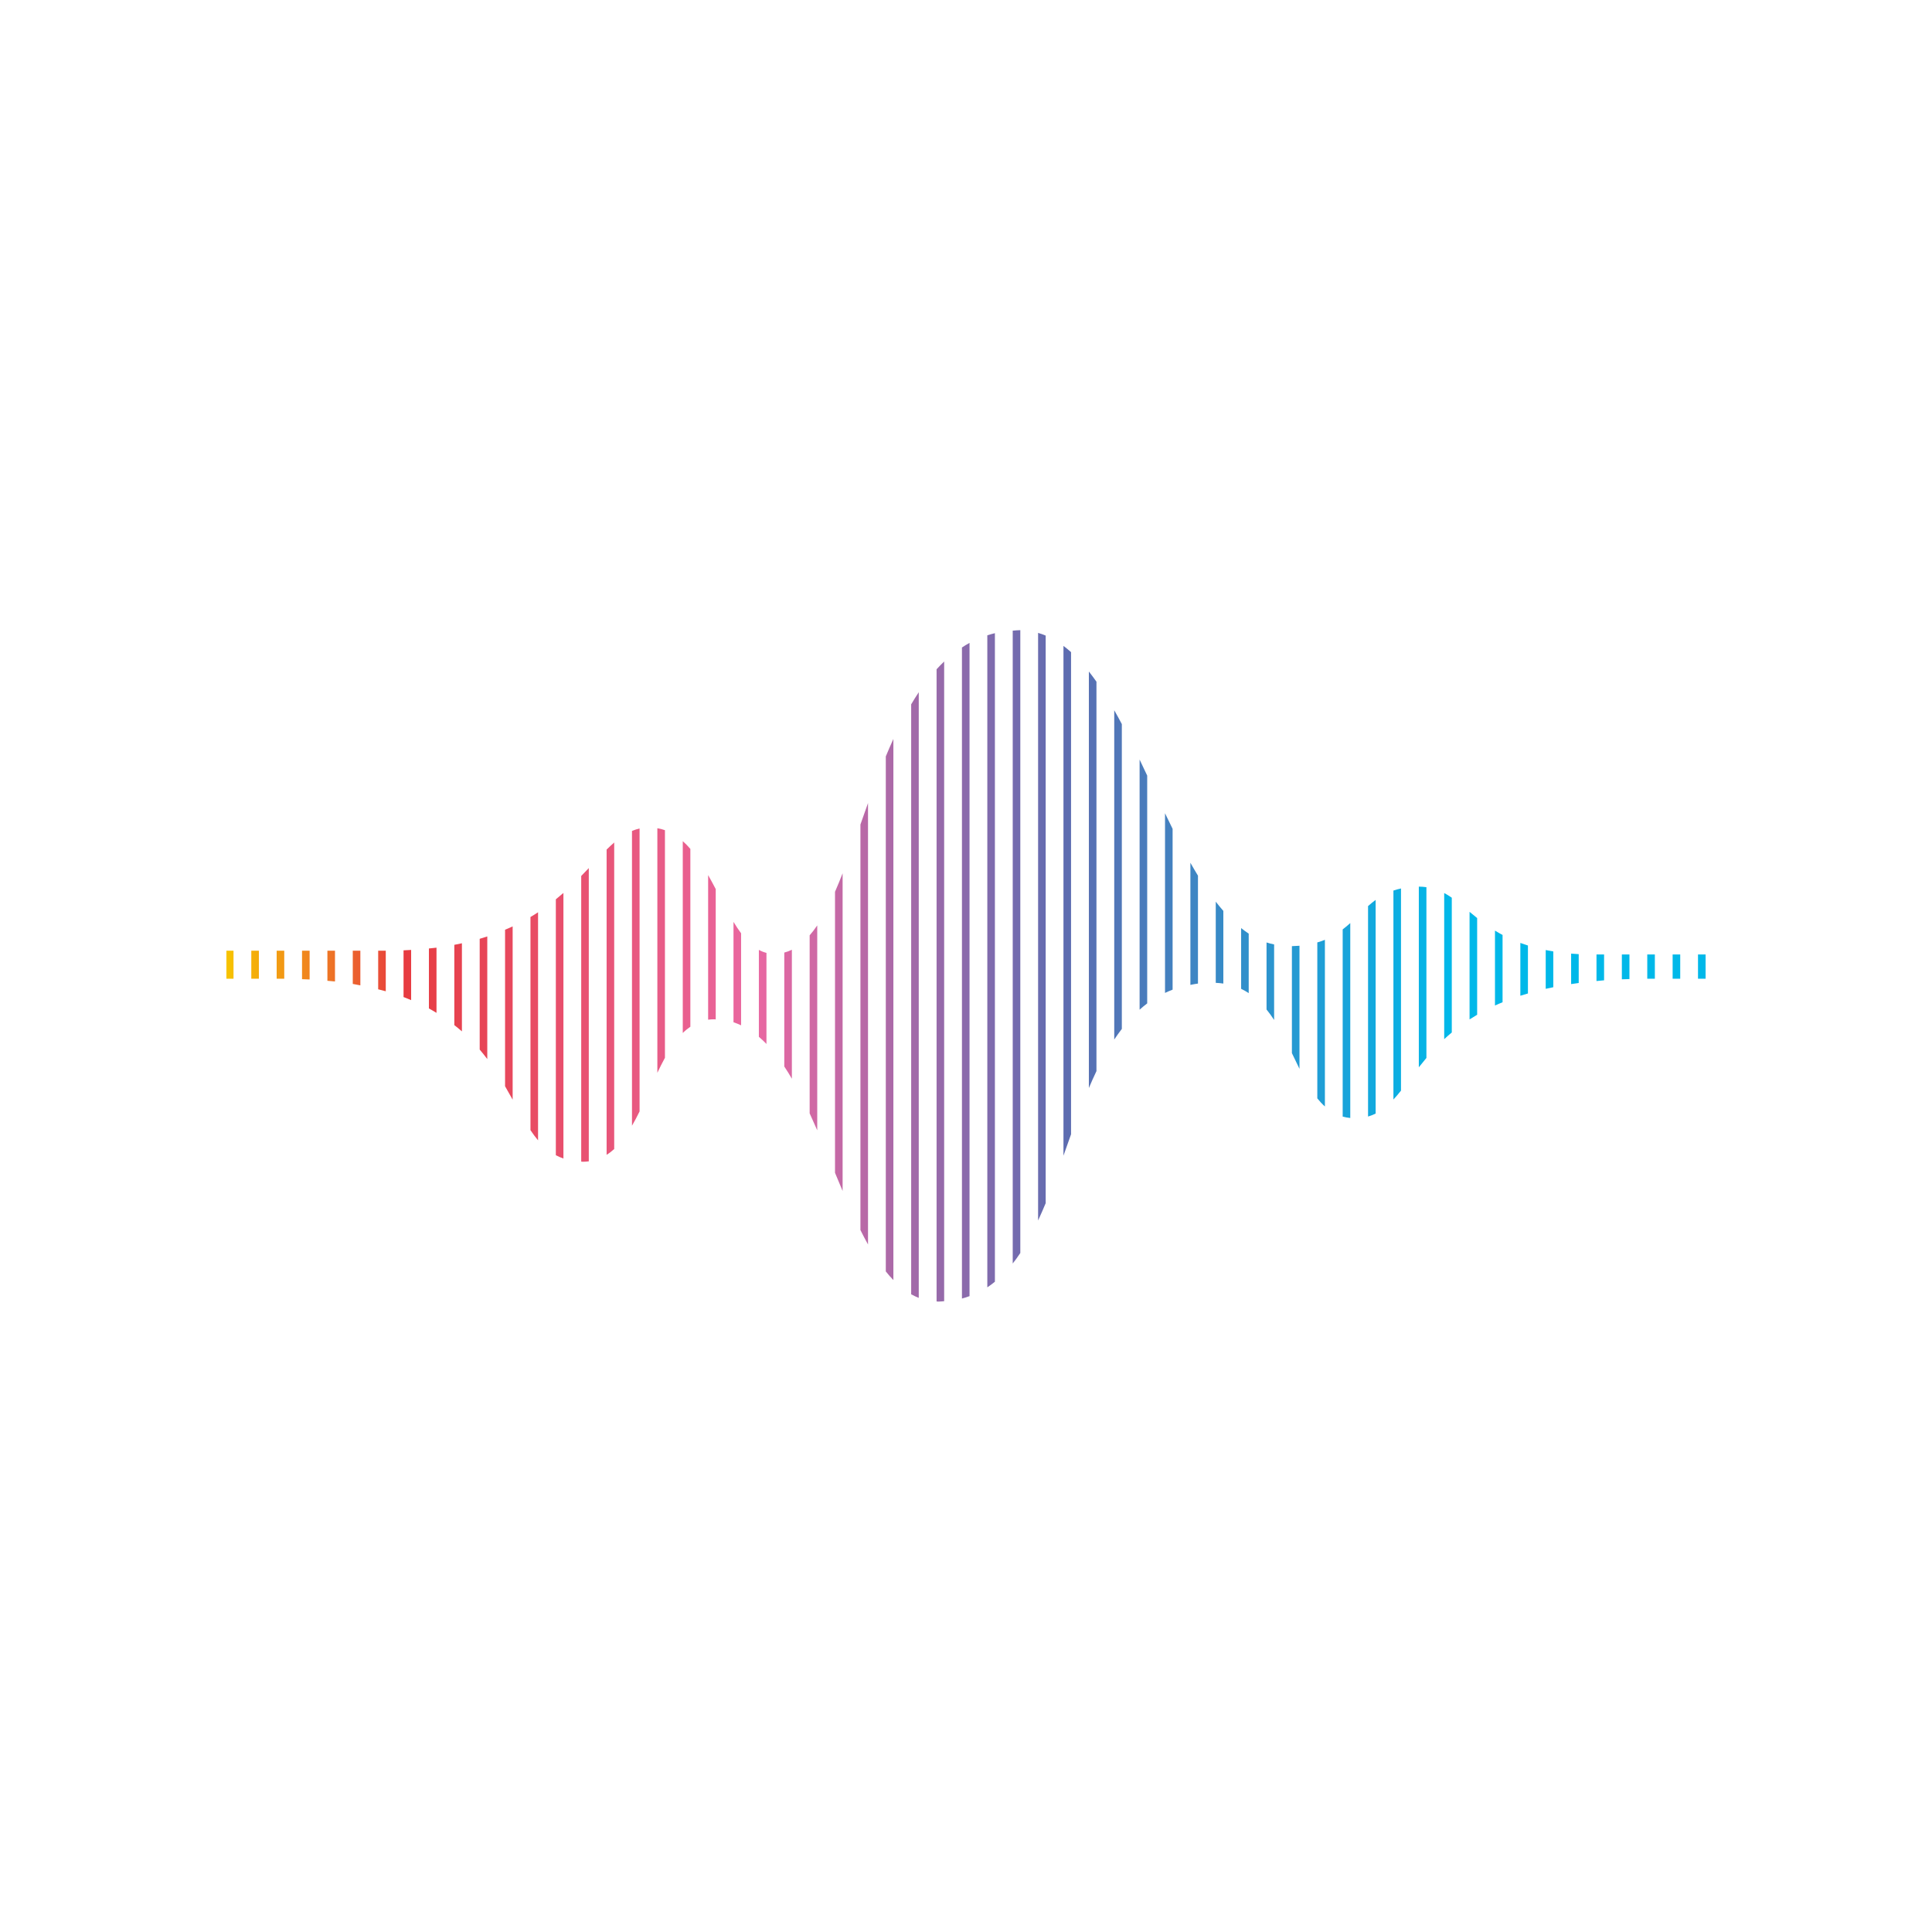 <svg width="512" height="512" viewBox="0 0 512 512" fill="none" xmlns="http://www.w3.org/2000/svg">
<rect width="512" height="512" fill="white"/>
<g clip-path="url(#clip0_803_3)">
<path d="M391.461 268.92C390.769 269.324 390.099 269.739 389.45 270.154V241.645C390.099 242.187 390.769 242.73 391.461 243.294V268.931V268.92ZM310.752 219.657C310.082 218.295 309.401 216.912 308.742 215.519V263.133C309.401 262.825 310.061 262.527 310.752 262.271V219.657ZM342.368 279.09C343.038 280.494 343.708 281.898 344.378 283.249V250.634C343.74 250.687 343.059 250.719 342.368 250.74V279.09ZM302.008 267.58C302.668 267.005 303.317 266.42 304.019 265.91V205.54C303.348 204.115 302.678 202.7 302.008 201.296V267.59V267.58ZM382.727 275.388C383.365 274.792 384.036 274.207 384.738 273.622V237.9C384.078 237.443 383.419 237.028 382.727 236.666V275.388ZM351.112 293.227V249.059C350.484 249.325 349.803 249.549 349.101 249.751V291.078C349.729 291.866 350.399 292.589 351.112 293.227ZM357.835 244.623C357.197 245.209 356.526 245.762 355.824 246.304V295.908C356.463 296.089 357.133 296.206 357.835 296.28V244.623ZM398.194 247.772C397.492 247.4 396.822 247.017 396.184 246.623V266.463C396.822 266.165 397.514 265.888 398.194 265.612V247.772ZM445.277 252.942H443.266V259.378H445.277V252.942ZM431.82 252.942H429.81V259.527C430.469 259.495 431.15 259.474 431.82 259.463V252.942ZM423.087 259.984C423.768 259.92 424.406 259.846 425.097 259.793V252.942H423.087V259.984ZM404.917 250.57C404.226 250.357 403.556 250.123 402.907 249.889V263.878C403.556 263.665 404.247 263.473 404.917 263.282V250.581V250.57ZM418.374 252.857C417.683 252.814 417.013 252.772 416.364 252.719V260.793C417.023 260.697 417.693 260.601 418.374 260.506V252.846V252.857ZM452 252.942H449.989V259.378H452V252.942ZM411.641 252.134C410.949 252.017 410.279 251.9 409.63 251.772V262.048C410.29 261.899 410.96 261.761 411.641 261.623V252.144V252.134ZM236.756 195.828C236.065 197.349 235.395 198.892 234.746 200.456V336.938C235.395 337.757 236.065 338.523 236.756 339.235V195.828ZM250.213 344.831V175.308C249.522 175.968 248.851 176.648 248.203 177.361V344.895C248.351 344.895 248.5 344.937 248.649 344.937C249.192 344.937 249.692 344.863 250.213 344.831ZM230.033 212.817C229.353 214.721 228.682 216.625 228.023 218.497V325.981C228.682 327.3 229.353 328.576 230.033 329.8V212.817ZM438.554 252.942H436.543V259.378C436.543 259.378 436.639 259.378 436.692 259.378H436.809H438.554V252.942ZM214.566 295.046C215.247 296.525 215.917 298.025 216.577 299.546V245.24C215.928 246.208 215.258 247.07 214.566 247.868V295.057V295.046ZM288.562 288.334C289.211 286.813 289.871 285.313 290.573 283.855V180.659C289.913 179.723 289.243 178.819 288.562 177.957V288.334ZM223.3 231.433C222.64 233.124 221.97 234.773 221.289 236.326V310.811C221.959 312.428 222.629 314.035 223.3 315.62V231.433ZM241.469 343.001C242.118 343.373 242.799 343.671 243.479 343.948V183.446C242.788 184.488 242.118 185.563 241.469 186.659V343.001ZM263.659 167.798C262.978 167.957 262.308 168.16 261.649 168.362V341.161C262.34 340.703 263.01 340.203 263.659 339.671V167.798ZM297.296 191.892C296.636 190.637 295.966 189.414 295.285 188.222V275.483C295.934 274.515 296.604 273.579 297.296 272.675V191.892ZM268.382 167.128V334.842C269.084 333.959 269.755 333.023 270.393 332.055V167C270.393 167 270.361 167 270.34 167C269.669 167 269.031 167.085 268.382 167.128ZM283.839 172.819C283.179 172.223 282.509 171.691 281.828 171.17V306.269C282.499 304.386 283.169 302.493 283.839 300.599V172.819ZM277.116 168.436C276.456 168.16 275.786 167.915 275.105 167.723V323.438C275.797 321.949 276.467 320.417 277.116 318.853V168.436ZM254.926 344.129C255.617 343.948 256.287 343.724 256.936 343.49V170.372C256.245 170.744 255.585 171.159 254.926 171.595V344.129ZM317.475 232.06C316.795 230.943 316.124 229.805 315.465 228.635V261.006C316.135 260.878 316.784 260.74 317.475 260.654V232.06ZM182.951 272.09V224.965C182.313 224.22 181.642 223.539 180.94 222.912V273.75C181.579 273.122 182.249 272.579 182.951 272.101V272.09ZM174.207 284.302C174.855 282.93 175.526 281.59 176.217 280.324V220.008C175.568 219.774 174.898 219.604 174.207 219.487V284.302ZM142.591 241.762C141.942 242.187 141.272 242.613 140.581 243.017V299.503C141.23 300.461 141.889 301.376 142.591 302.205V241.762ZM122.412 249.974C121.752 250.113 121.082 250.251 120.401 250.389V271.665C121.092 272.207 121.773 272.76 122.412 273.324V249.985V249.974ZM127.124 278.143C127.826 278.973 128.496 279.813 129.135 280.664V248.166C128.475 248.379 127.805 248.591 127.124 248.793V278.154V278.143ZM189.674 270.143V235.613C189.014 234.369 188.355 233.124 187.663 231.911V270.228C188.174 270.154 188.706 270.122 189.259 270.122C189.397 270.122 189.536 270.154 189.674 270.154V270.143ZM135.858 245.506C135.209 245.815 134.528 246.102 133.847 246.389V287.866C134.549 289.078 135.219 290.259 135.858 291.429V245.506ZM154.027 307.843C154.186 307.843 154.335 307.875 154.495 307.875C155.027 307.875 155.537 307.833 156.037 307.769V230.05C155.388 230.731 154.718 231.433 154.027 232.145V307.843ZM196.397 247.325C195.705 246.4 195.035 245.379 194.386 244.304V270.909C195.078 271.133 195.737 271.42 196.397 271.718V247.315V247.325ZM106.944 264.229C107.646 264.484 108.295 264.771 108.955 265.048V251.74C108.285 251.783 107.636 251.825 106.944 251.846V264.218V264.229ZM147.304 306.141C147.942 306.482 148.612 306.78 149.314 307.024V236.635C148.665 237.198 147.995 237.762 147.304 238.326V306.141ZM160.76 306.046C161.463 305.599 162.133 305.088 162.771 304.503V223.274C162.101 223.848 161.431 224.486 160.76 225.146V306.056V306.046ZM201.109 274.771C201.801 275.356 202.471 275.983 203.12 276.664V252.527C202.418 252.346 201.748 252.08 201.109 251.729V274.771ZM167.484 298.323C168.186 297.121 168.856 295.844 169.494 294.536V219.561C168.803 219.721 168.132 219.933 167.484 220.21V298.333V298.323ZM93.487 260.75C94.179 260.867 94.828 261.006 95.498 261.133V251.942H93.487V260.75ZM328.911 262.048C329.613 262.378 330.283 262.771 330.921 263.186V247.421C330.241 246.974 329.57 246.474 328.911 245.953V262.048ZM322.188 260.463C322.879 260.495 323.55 260.559 324.198 260.654V241.4C323.518 240.624 322.847 239.805 322.188 238.954V260.463ZM207.843 282.632C208.534 283.664 209.205 284.749 209.854 285.877V251.698C209.205 252.017 208.534 252.261 207.843 252.442V282.632ZM335.645 267.526C336.357 268.399 337.028 269.335 337.655 270.303V250.283C336.974 250.134 336.294 249.985 335.645 249.761V267.526ZM61.883 251.942H60V259.378H61.883V251.942ZM115.678 251.144C115.029 251.229 114.337 251.293 113.667 251.357V267.25C114.369 267.622 115.018 268.026 115.678 268.42V251.144ZM362.547 295.897C363.26 295.695 363.92 295.419 364.558 295.11V238.485C363.856 239.007 363.186 239.549 362.547 240.124V295.897ZM369.27 291.387C369.951 290.653 370.611 289.866 371.281 289.025V235.454C370.568 235.603 369.898 235.794 369.27 236.007V291.387ZM75.329 251.942H73.318V259.378H75.329V251.942ZM80.041 259.495C80.712 259.516 81.403 259.527 82.052 259.569V251.942H80.041V259.495ZM376.004 282.845C376.642 282.036 377.313 281.207 378.015 280.366V235.113C377.376 235.028 376.706 234.964 376.004 234.964V282.845ZM102.232 251.942H100.221V262.176C100.902 262.346 101.583 262.516 102.232 262.697V251.942ZM66.595 259.378H68.606V251.942H66.595V259.378ZM88.775 251.942H86.764V259.92C87.435 259.984 88.126 260.038 88.775 260.101V251.932V251.942Z" fill="url(#paint0_linear_803_3)"/>
</g>
<defs>
<linearGradient id="paint0_linear_803_3" x1="60" y1="255.963" x2="450.362" y2="255.963" gradientUnits="userSpaceOnUse">
<stop stop-color="#F7C400"/>
<stop offset="0.12" stop-color="#E73B40"/>
<stop offset="0.36" stop-color="#E968A2"/>
<stop offset="0.57" stop-color="#5D6CB0"/>
<stop offset="0.83" stop-color="#00B8E9"/>
</linearGradient>
<clipPath id="clip0_803_3">
<rect width="392" height="177.937" fill="white" transform="translate(60 167)"/>
</clipPath>
</defs>
</svg>
